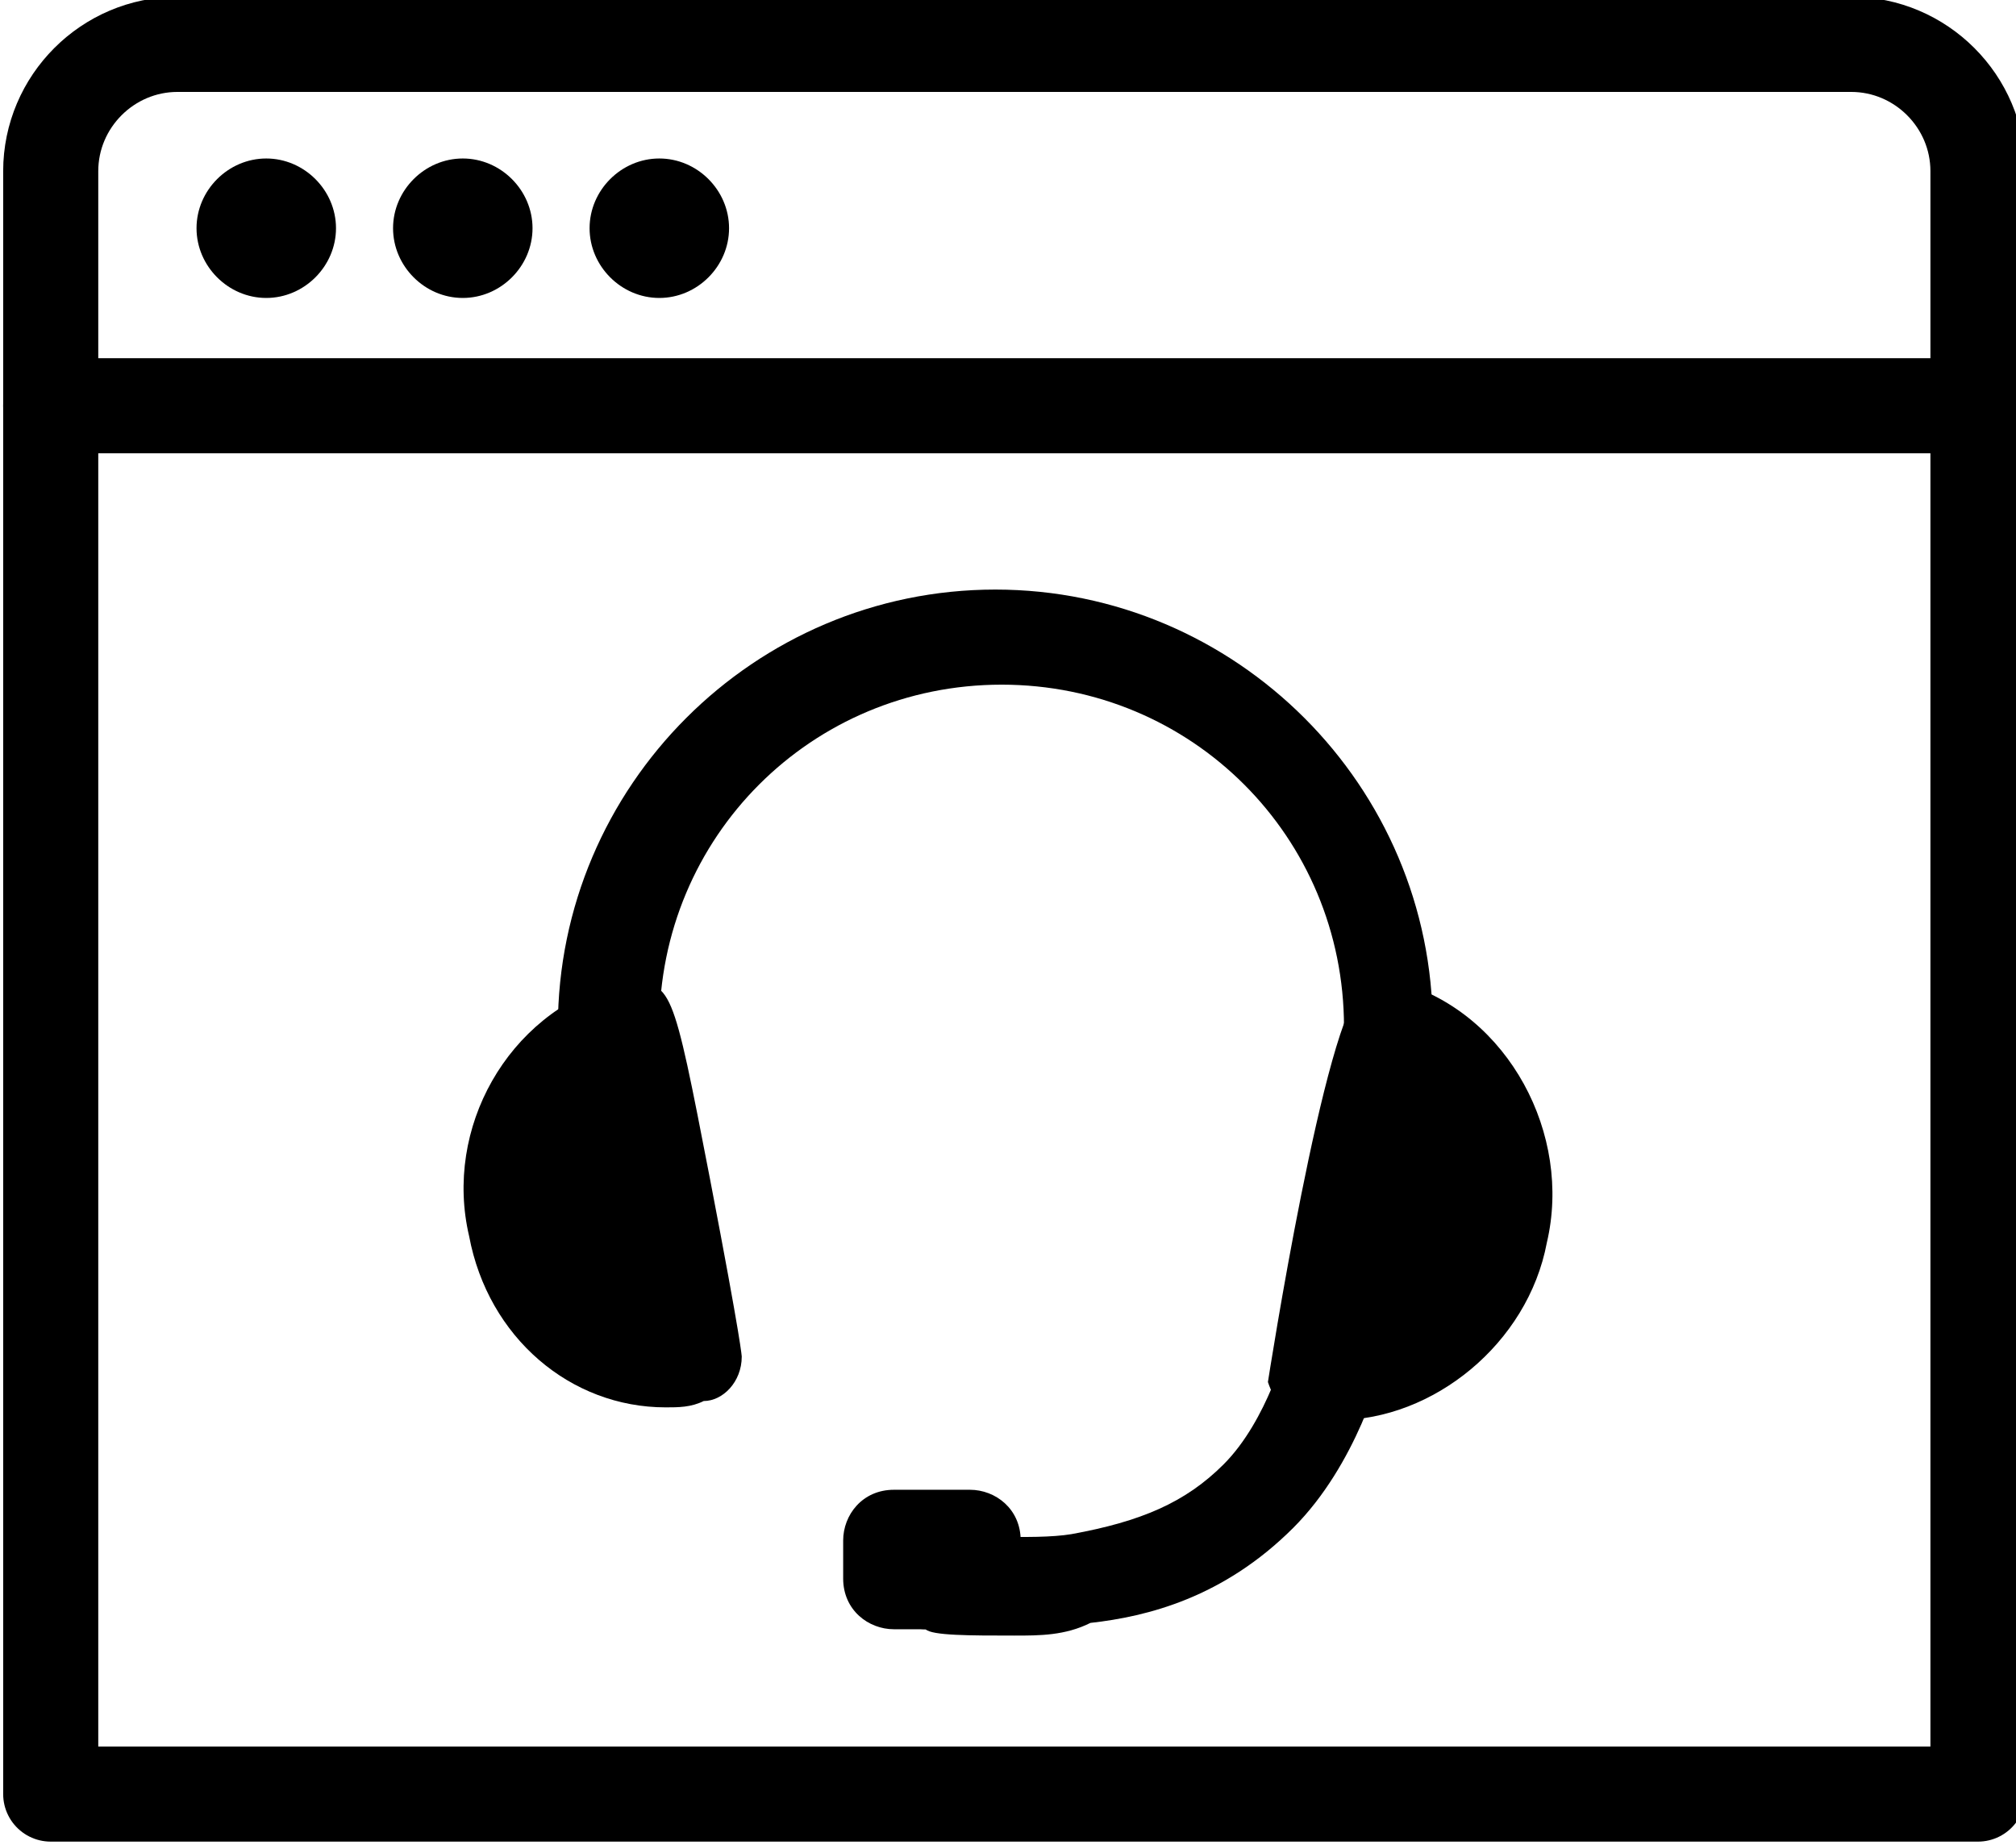 <?xml version="1.0" encoding="utf-8"?>
<!-- Generator: Adobe Illustrator 16.0.4, SVG Export Plug-In . SVG Version: 6.00 Build 0)  -->
<!DOCTYPE svg PUBLIC "-//W3C//DTD SVG 1.1//EN" "http://www.w3.org/Graphics/SVG/1.1/DTD/svg11.dtd">
<svg version="1.1" id="Layer_1" xmlns="http://www.w3.org/2000/svg" xmlns:xlink="http://www.w3.org/1999/xlink" x="0px" y="0px"
	 width="31.8px" height="29.1px" viewBox="0 0 31.8 29.1" enable-background="new 0 0 31.8 29.1" xml:space="preserve">
<path fill="#000000" d="M22,17c-0.4,0-0.8-0.3-0.8-0.8c0-3-2.4-5.4-5.4-5.4c-3,0-5.4,2.4-5.4,5.4c0,0.4-0.3,0.8-0.8,0.8
	c-0.4,0-0.8-0.3-0.8-0.8c0-3.8,3.1-6.9,6.9-6.9c3.8,0,6.9,3.1,6.9,6.9C22.8,16.7,22.5,17,22,17"/>
<path fill="#000000" d="M10.9,21.5c-1.2,0.2-2.5-0.6-2.8-2c-0.3-1.4,0.6-2.8,1.8-3.2C9.9,16.2,10.9,21.2,10.9,21.5"/>
<path fill="#000000" d="M10.5,22.2c-1.5,0-2.8-1.1-3.1-2.7C7,17.8,8,16,9.7,15.5c0.1,0,0.1,0,0.2,0c0.7,0,0.7,0,1.3,3.1
	c0.5,2.6,0.5,2.8,0.5,2.8c0,0.4-0.3,0.7-0.6,0.7C10.9,22.2,10.7,22.2,10.5,22.2 M9.4,17.4c-0.4,0.4-0.7,1.1-0.5,1.8
	c0.2,0.7,0.6,1.2,1.2,1.4C9.8,19.7,9.6,18.3,9.4,17.4"/>
<path fill="#000000" d="M20.7,21.6c1.2,0.2,2.7-0.8,3-2.2c0.3-1.4-0.6-2.8-1.8-3.2C21.8,16.3,20.7,21.7,20.7,21.6"/>
<path fill="#000000" d="M21.1,22.4c-0.2,0-0.3,0-0.5,0c-0.3,0-0.5-0.3-0.6-0.6c0,0,0.9-5.8,1.5-6.2c0.2-0.1,0.4-0.1,0.6-0.1
	c1.7,0.5,2.7,2.4,2.3,4.1C24.1,21.2,22.6,22.4,21.1,22.4 M22.4,17.4c-0.2,0.9-0.5,2.4-0.7,3.4c0.6-0.2,1.1-0.8,1.3-1.5
	C23.1,18.5,22.8,17.8,22.4,17.4"/>
<path fill="#000000" d="M15.3,25.7h-1.2c-0.4,0-0.8-0.3-0.8-0.8v-0.6c0-0.4,0.3-0.8,0.8-0.8h1.2c0.4,0,0.8,0.3,0.8,0.8V25
	C16,25.4,15.7,25.7,15.3,25.7"/>
<path fill="#000000" d="M16,25.8c-0.7,0-1.3,0-1.4-0.1c-0.4,0-0.7-0.4-0.7-0.8c0-0.4,0.4-0.7,0.8-0.7c0.4,0,1.6,0.1,2.2,0
	c1.1-0.2,1.8-0.5,2.4-1.1c0.7-0.7,1-1.9,1-1.9c0.1-0.4,0.5-0.7,0.9-0.6c0.4,0.1,0.7,0.5,0.6,0.9c0,0.1-0.4,1.6-1.4,2.6
	c-1.1,1.1-2.3,1.4-3.2,1.5C16.8,25.8,16.4,25.8,16,25.8"/>
<path fill="#000000" d="M3.1,3.6c0-0.6,0.5-1.1,1.1-1.1s1.1,0.5,1.1,1.1S4.8,4.7,4.2,4.7S3.1,4.2,3.1,3.6"/>
<path fill="#000000" d="M6.2,3.6c0-0.6,0.5-1.1,1.1-1.1s1.1,0.5,1.1,1.1S7.9,4.7,7.3,4.7S6.2,4.2,6.2,3.6"/>
<path fill="#000000" d="M9.3,3.6c0-0.6,0.5-1.1,1.1-1.1s1.1,0.5,1.1,1.1S11,4.7,10.4,4.7S9.3,4.2,9.3,3.6"/>
<path fill="none" stroke="#000000" stroke-width="1.5" stroke-linecap="round" stroke-linejoin="round" stroke-miterlimit="10" d="
	M0.8,28.3V2.7c0-1.1,0.9-2,2-2h26.4c1.1,0,2,0.9,2,2v25.6H0.8z"/>
<line fill="none" stroke="#000000" stroke-width="1.5" stroke-linecap="round" stroke-linejoin="round" stroke-miterlimit="10" x1="0.8" y1="6.4" x2="31.1" y2="6.4"/>
</svg>
